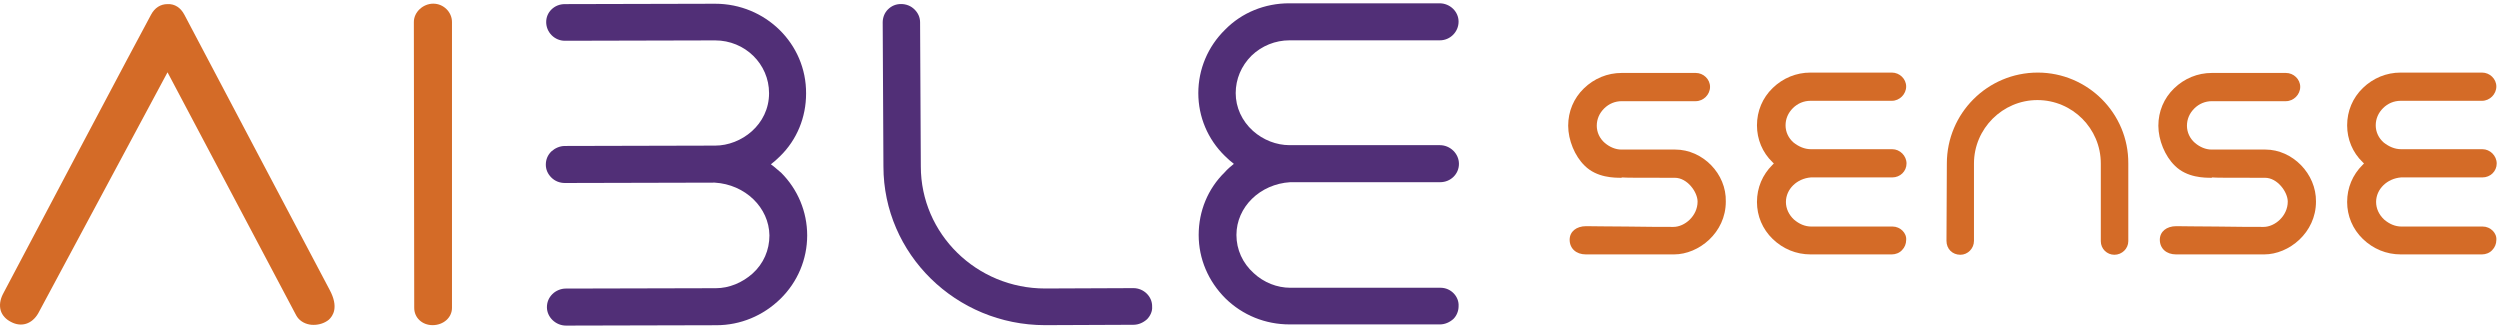 <?xml version="1.0" encoding="UTF-8"?>
<svg width="682px" height="90px" viewBox="0 0 682 90" version="1.1" xmlns="http://www.w3.org/2000/svg" xmlns:xlink="http://www.w3.org/1999/xlink">
    <title>Aible_Sense</title>
    <g id="Page-1" stroke="none" stroke-width="1" fill="none" fill-rule="evenodd">
        <g id="Aible_Sense">
            <g id="Aible_Business">
                <path d="M393,78.5 L352,78.5 L352,78.5 C348.4,78.5 344.8,77.1 342,74.5 C339,71.8 337.3,68.1 337.3,64.1 C337.3,56.5 343.7,50.2 352,49.7 L392.9,49.7 C395.7,49.7 398,47.5 398,44.7 C398,41.9 395.6,39.6 392.8,39.6 L351.8,39.6 L351.8,39.6 C348.2,39.6 344.6,38.2 341.8,35.7 C338.8,33 337.1,29.3 337.1,25.4 C337.1,21.6 338.6,18 341.4,15.2 C344.2,12.5 347.9,11 351.8,11 L392.8,11 C395.6,11 397.9,8.7 397.9,5.9 C397.9,3.2 395.6,0.9 392.7,0.9 L351.7,0.9 C345.1,0.9 338.8,3.4 334.2,8.1 C329.5,12.7 326.9,18.9 326.9,25.4 C326.9,31.9 329.5,38 334.1,42.5 C334.9,43.3 335.8,44.1 336.6,44.7 C335.7,45.4 334.8,46.2 334.1,47 C329.5,51.5 327,57.6 327,64.1 C327,70.6 329.6,76.7 334.3,81.4 C339,86 345.2,88.5 351.8,88.5 L351.8,88.5 L392.8,88.5 C394.2,88.5 395.5,87.9 396.5,87 C397.4,86.1 397.9,84.8 397.9,83.6 C398.1,80.9 395.8,78.5 393,78.5" id="Fill-33" fill="#512F77"></path>
                <path d="M309.2,78.6 L285.2,78.7 L285.1,78.7 C266.4,78.7 251.2,63.8 251.2,45.4 L251,6.1 C251,4.8 250.5,3.6 249.5,2.6 C248.5,1.6 247.2,1.1 245.8,1.1 L245.8,1.1 C244.4,1.1 243.2,1.6 242.2,2.6 C241.3,3.5 240.8,4.8 240.8,6.1 L241,45.4 C241,69.3 260.8,88.7 285.1,88.7 L285.2,88.7 L309.2,88.6 C310.6,88.6 311.9,88 312.9,87.1 C313.8,86.2 314.4,84.9 314.3,83.7 C314.4,80.9 312,78.6 309.2,78.6" id="Fill-35" fill="#512F77"></path>
                <g id="Group-39" transform="translate(148, 0.521)" fill="#512F77">
                    <path d="M62.3,44.3 C63.2,43.6 64,42.9 64.8,42.1 C69.4,37.6 71.9,31.5 71.9,25 C72,11.4 60.8,0.5 47.1,0.5 L47.1,0.5 L6.1,0.6 C4.7,0.6 3.4,1.1 2.4,2.1 C1.5,3 1,4.2 1,5.5 C1,6.8 1.5,8.1 2.5,9.1 C3.5,10.1 4.8,10.6 6.1,10.6 L6.1,10.6 L47.1,10.5 L47.1,10.5 C55.2,10.5 61.8,16.9 61.8,24.9 C61.8,33.5 54.2,39.2 47.1,39.2 L6.1,39.3 C4.7,39.3 3.4,39.9 2.4,40.8 C1.4,41.8 0.9,43 0.9,44.4 C0.9,45.7 1.4,46.9 2.4,47.9 C3.4,48.9 4.7,49.4 6.1,49.4 L6.1,49.4 L47,49.3 C55.3,49.8 61.8,56.1 61.9,63.7 C61.9,67.7 60.3,71.4 57.3,74.1 C54.5,76.6 50.9,78.1 47.3,78.1 L6.3,78.2 C5,78.2 3.6,78.8 2.7,79.7 C1.7,80.7 1.2,81.9 1.2,83.3 C1.2,86 3.6,88.3 6.4,88.3 L47.4,88.2 C54,88.2 60.2,85.6 64.9,81 C69.6,76.4 72.2,70.2 72.2,63.7 C72.2,57.2 69.6,51.1 65.1,46.6 C64.1,45.8 63.3,45 62.3,44.3" id="Fill-37"></path>
                </g>
                <path d="M123.3,6 C123.3,3.3 121,1 118.2,1 C115.4,1 112.9,3.3 112.9,6 L113,84 C113,86.7 115.2,88.7 118,88.7 C121,88.7 123.3,86.6 123.3,84 L123.3,6 Z" id="Fill-40" fill="#D46B27"></path>
                <g id="Group-44" transform="translate(0, 0.521)" fill="#D46B27">
                    <path d="M89.9,78.5 C89.9,78.5 50.9,4.7 50.3,3.5 C49.3,1.6 47.7,0.5 45.7,0.6 C43.8,0.6 42.2,1.6 41.2,3.5 C40.3,5 2.4,76.6 0.8,79.7 C0,81.3 -0.2,82.8 0.2,84.2 C0.6,85.5 1.6,86.6 3,87.3 C5.8,88.8 8.7,87.9 10.4,85 L45.7,19.2 L80.8,85.5 C81.5,86.8 82.8,87.7 84.4,88 C84.8,88.1 85.2,88.1 85.6,88.1 C87.1,88.1 88.6,87.6 89.7,86.7 C90.8,85.7 92.5,83.3 89.9,78.5" id="Fill-42"></path>
                </g>
            </g>
            <g id="Group" transform="translate(427, 19)" fill="#D46B27" fill-rule="nonzero">
                <path d="M128.9,0.8 C115.2,0.8 104.1,11.9 104.1,25.6 L104,46.7 C104,48.9 105.6,50.5 107.8,50.5 C109.8,50.5 111.5,48.8 111.5,46.7 L111.5,25.6 C111.5,16.1 119.3,8.3 128.8,8.3 C138.3,8.3 146.1,16 146.1,25.6 L146.1,46.8 C146.1,48.9 147.8,50.5 149.8,50.5 C151.9,50.5 153.6,48.8 153.6,46.8 L153.6,25.6 C153.7,11.9 142.5,0.8 128.9,0.8 Z" id="Path"></path>
                <path d="M30,21.8 L15.3,21.8 C13.7,21.8 12.1,21.1 10.8,20 C9.4,18.8 8.6,17.1 8.6,15.3 C8.6,13.5 9.3,11.9 10.6,10.6 C11.9,9.3 13.6,8.6 15.4,8.6 L35.6,8.6 C37.7,8.6 39.5,6.8 39.5,4.7 C39.5,2.6 37.7,0.9 35.6,0.9 L15.4,0.9 C11.5,0.9 7.9,2.4 5.1,5.1 C2.3,7.8 0.8,11.4 0.8,15.3 C0.8,19.2 2.6,23.6 5.3,26.2 C8.6,29.5 13.4,29.5 15.4,29.5 L15.4,29.4 C16.6,29.5 19.8,29.5 29.9,29.5 C33.3,29.5 36.1,33.4 36.1,36 C36.1,39.9 32.6,42.9 29.5,42.9 C27.5,42.9 21.9,42.9 16.7,42.8 C11.9,42.8 7.2,42.7 5.7,42.7 C3,42.7 1.2,44.2 1.2,46.4 C1.2,48.8 3,50.4 5.6,50.4 L13.4,50.4 L29.7,50.4 C36.4,50.4 43.8,44.5 43.8,36 C44,28.4 37.5,21.8 30,21.8 Z" id="Path"></path>
                <path d="M191,21.8 L176.3,21.8 C174.7,21.8 173.1,21.1 171.8,20 C170.4,18.8 169.6,17.1 169.6,15.3 C169.6,13.5 170.3,11.9 171.6,10.6 C172.9,9.3 174.6,8.6 176.4,8.6 L196.6,8.6 C198.7,8.6 200.5,6.8 200.5,4.7 C200.5,2.6 198.7,0.9 196.6,0.9 L176.4,0.9 C172.5,0.9 168.9,2.4 166.1,5.1 C163.3,7.8 161.8,11.4 161.8,15.3 C161.8,19.2 163.6,23.6 166.3,26.2 C169.6,29.5 174.4,29.5 176.4,29.5 L176.4,29.4 C177.5,29.5 180.8,29.5 190.9,29.5 C194.3,29.5 197.1,33.4 197.1,36 C197.1,39.9 193.6,42.9 190.5,42.9 C188.5,42.9 182.9,42.9 177.7,42.8 C172.9,42.8 168.2,42.7 166.7,42.7 C164,42.7 162.2,44.2 162.2,46.4 C162.2,48.8 164,50.4 166.6,50.4 L174.4,50.4 L190.7,50.4 C197.4,50.4 204.8,44.5 204.8,36 C204.9,28.4 198.4,21.8 191,21.8 Z" id="Path"></path>
                <path d="M250.3,42.8 L228.1,42.8 C226.4,42.8 224.8,42.1 223.4,40.9 C222,39.6 221.2,37.9 221.2,36.1 C221.2,32.6 224.2,29.7 228,29.4 L250.2,29.4 C252.4,29.4 254.1,27.7 254.1,25.6 C254.1,23.5 252.3,21.7 250.2,21.7 L228,21.7 C226.3,21.7 224.7,21 223.3,19.9 C221.9,18.7 221.1,17 221.1,15.2 C221.1,13.4 221.8,11.8 223.1,10.5 C224.4,9.2 226.1,8.5 227.9,8.5 L250.1,8.5 C252.2,8.5 254,6.7 254,4.6 C254,2.5 252.2,0.8 250.1,0.8 L227.9,0.8 C224,0.8 220.4,2.3 217.6,5 C214.8,7.7 213.3,11.3 213.3,15.2 C213.3,19 214.8,22.6 217.5,25.2 C217.6,25.3 217.8,25.5 217.9,25.6 C217.8,25.7 217.6,25.9 217.5,26 C214.8,28.7 213.3,32.2 213.3,36.1 C213.3,39.9 214.8,43.5 217.6,46.2 C220.4,48.9 224,50.4 227.9,50.4 L250.1,50.4 C251.1,50.4 252.2,50 252.9,49.2 C253.6,48.5 254,47.5 254,46.5 C254.2,44.6 252.4,42.8 250.3,42.8 Z" id="Path"></path>
                <path d="M89.3,42.8 L67.1,42.8 C65.4,42.8 63.8,42.1 62.4,40.9 C61,39.6 60.2,37.9 60.2,36.1 C60.2,32.6 63.2,29.7 67,29.4 L89.2,29.4 C91.4,29.4 93.1,27.7 93.1,25.6 C93.1,23.5 91.3,21.7 89.2,21.7 L67,21.7 C65.3,21.7 63.7,21 62.3,19.9 C60.9,18.7 60.1,17 60.1,15.2 C60.1,13.4 60.8,11.8 62.1,10.5 C63.4,9.2 65.1,8.5 66.9,8.5 L89.1,8.5 C91.2,8.5 93,6.7 93,4.6 C93,2.5 91.2,0.8 89.1,0.8 L66.9,0.8 C63,0.8 59.4,2.3 56.6,5 C53.8,7.7 52.3,11.3 52.3,15.2 C52.3,19 53.8,22.6 56.5,25.2 C56.6,25.3 56.8,25.5 56.9,25.6 C56.8,25.7 56.6,25.9 56.5,26 C53.8,28.7 52.3,32.2 52.3,36.1 C52.3,39.9 53.8,43.5 56.6,46.2 C59.4,48.9 63,50.4 66.9,50.4 L89.1,50.4 C90.1,50.4 91.2,50 91.9,49.2 C92.6,48.5 93,47.5 93,46.5 C93.2,44.6 91.4,42.8 89.3,42.8 Z" id="Path"></path>
            </g>
        </g>
    </g>
</svg>